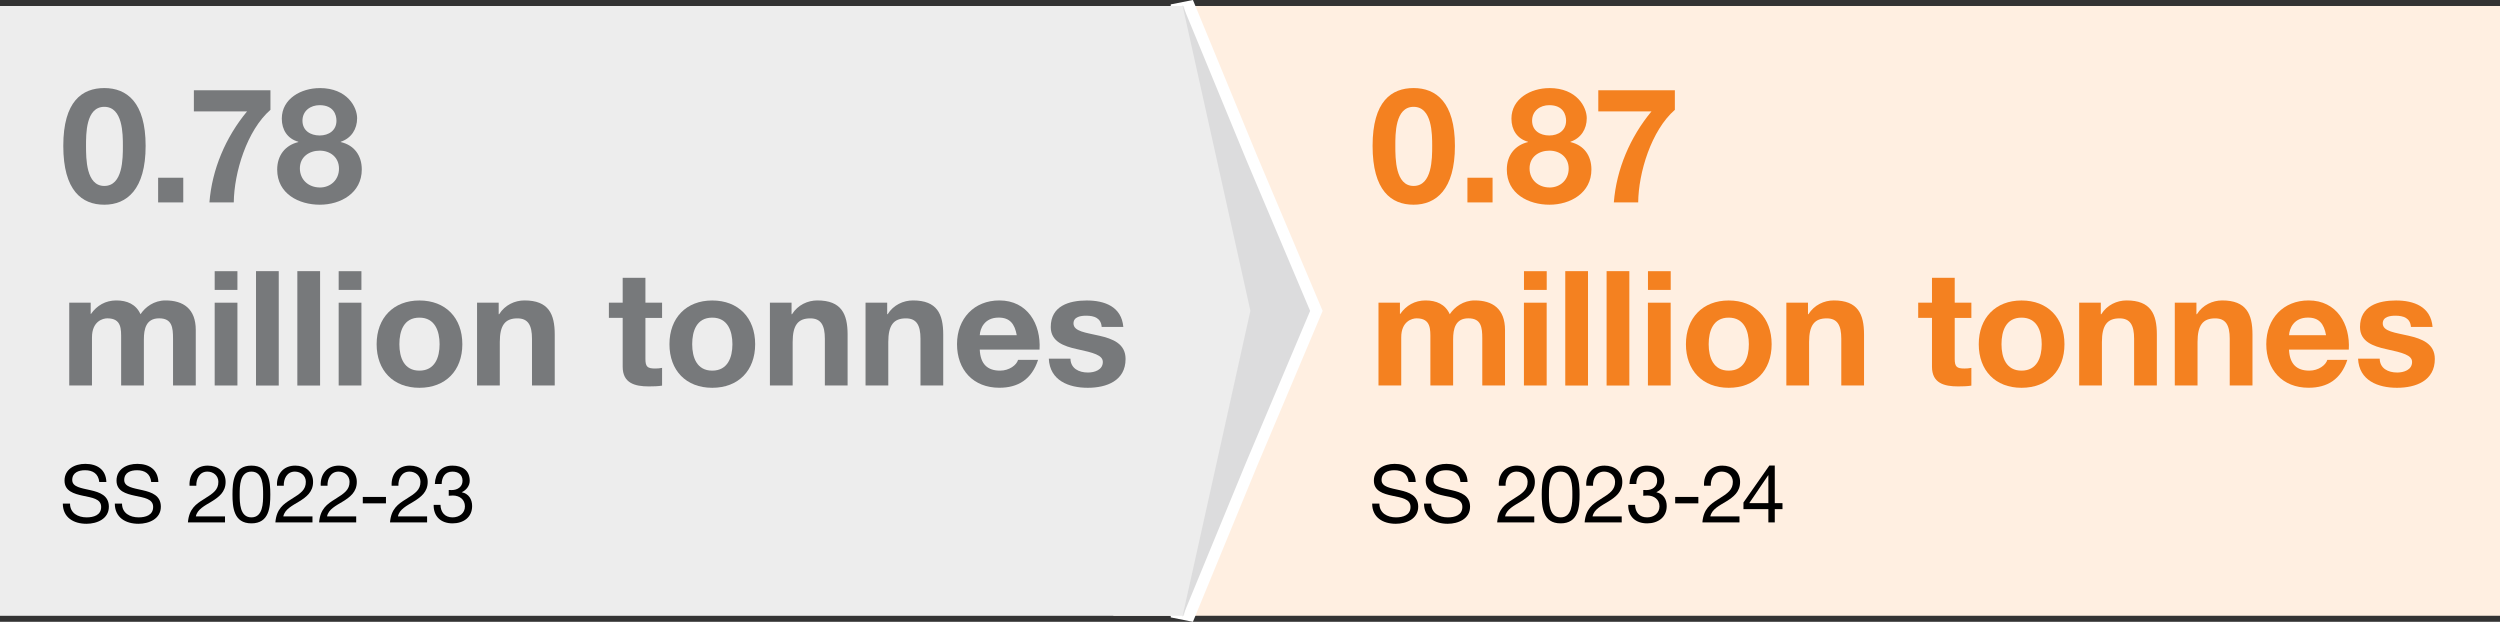 <?xml version="1.0" encoding="UTF-8"?>
<svg id="Layer_1" xmlns="http://www.w3.org/2000/svg" width="541.97" height="134.8" viewBox="0 0 541.97 134.8">
  <rect x="0" y="0" width="541.97" height="134.8" fill="#333333" stroke="none"/>
  <defs>
    <style>
      .cls-1 {
        fill: #dcdcdd;
      }

      .cls-2 {
        fill: #77797b;
      }

      .cls-3 {
        fill: none;
        stroke: #fff;
        stroke-width: 5px;
      }

      .cls-4 {
        fill: #f48120;
      }

      .cls-5 {
        fill: #ffefe1;
      }

      .cls-6 {
        fill: #ededed;
      }
    </style>
  </defs>
  <rect class="cls-5" x="241.36" y="1.3" width="300.62" height="132.19"/>
  <polygon class="cls-1" points="284.02 67.4 270.12 34.51 256.3 .95 256.39 67.4 256.3 133.85 270.12 100.29 284.02 67.4"/>
  <polygon class="cls-3" points="284.02 67.4 270.12 34.51 256.3 .95 256.39 67.4 256.3 133.85 270.12 100.29 284.02 67.4"/>
  <polygon class="cls-6" points="0 1.3 0 133.5 256.65 133.5 271.42 67.4 256.65 1.3 0 1.3"/>
  <polygon class="cls-1" points="284.02 67.4 270.12 34.51 256.3 .95 271.07 67.4 256.3 133.85 270.12 100.29 284.02 67.4"/>
  <g>
    <path class="cls-2" d="M22.61,19.09c4.86,0,8.96,3.06,8.96,12.54s-4.1,12.75-8.96,12.75-8.89-3.06-8.89-12.75,4.1-12.54,8.89-12.54ZM22.61,40.31c4.03,0,4.03-5.94,4.03-8.68,0-2.54,0-8.47-4.03-8.47s-3.96,5.94-3.96,8.47c0,2.74,0,8.68,3.96,8.68Z"/>
    <path class="cls-2" d="M34.28,38.53h5.45v5.35h-5.45v-5.35Z"/>
    <path class="cls-2" d="M58.63,23.81c-5.1,4.45-7.88,13.58-7.95,20.07h-5.28c.56-7.19,3.54-14.17,8.16-19.73h-11.53v-4.58h16.6v4.24Z"/>
    <path class="cls-2" d="M69.29,19.09c6.04,0,8.13,4.17,8.13,6.53s-1.25,4.34-3.54,5.11v.07c2.88.66,4.55,2.88,4.55,5.94,0,5.11-4.58,7.64-9.1,7.64s-9.24-2.36-9.24-7.61c0-3.09,1.74-5.28,4.58-5.97v-.07c-2.36-.66-3.58-2.6-3.58-5,0-4.37,4.24-6.63,8.2-6.63ZM69.32,40.65c2.36,0,4.17-1.67,4.17-4.1s-1.88-3.89-4.17-3.89-4.31,1.35-4.31,3.85,1.94,4.13,4.31,4.13ZM69.29,29.37c2.01,0,3.65-1.11,3.65-3.2,0-1.25-.59-3.37-3.65-3.37-1.98,0-3.72,1.22-3.72,3.37s1.74,3.2,3.72,3.2Z"/>
  </g>
  <g>
    <path class="cls-2" d="M15.01,65.62h4.65v2.43h.07c1.29-1.84,3.16-2.92,5.49-2.92s4.27.83,5.24,2.99c1.04-1.56,2.92-2.99,5.42-2.99,3.82,0,6.56,1.77,6.56,6.42v12.02h-4.93v-10.18c0-2.4-.21-4.38-3.02-4.38s-3.3,2.29-3.3,4.55v10h-4.93v-10.07c0-2.08.14-4.48-2.99-4.48-.97,0-3.33.62-3.33,4.13v10.42h-4.93v-17.95Z"/>
    <path class="cls-2" d="M51.47,62.85h-4.93v-4.06h4.93v4.06ZM46.54,65.62h4.93v17.95h-4.93v-17.95Z"/>
    <path class="cls-2" d="M55.5,58.78h4.93v24.8h-4.93v-24.8Z"/>
    <path class="cls-2" d="M64.46,58.78h4.93v24.8h-4.93v-24.8Z"/>
    <path class="cls-2" d="M78.35,62.85h-4.93v-4.06h4.93v4.06ZM73.42,65.62h4.93v17.95h-4.93v-17.95Z"/>
    <path class="cls-2" d="M90.92,65.14c5.66,0,9.31,3.75,9.31,9.48s-3.65,9.45-9.31,9.45-9.27-3.75-9.27-9.45,3.65-9.48,9.27-9.48ZM90.92,80.35c3.37,0,4.38-2.88,4.38-5.73s-1.01-5.76-4.38-5.76-4.34,2.88-4.34,5.76,1.01,5.73,4.34,5.73Z"/>
    <path class="cls-2" d="M103.42,65.62h4.69v2.5h.1c1.25-2.01,3.4-2.99,5.49-2.99,5.24,0,6.56,2.95,6.56,7.4v11.04h-4.93v-10.14c0-2.95-.87-4.41-3.16-4.41-2.67,0-3.82,1.49-3.82,5.14v9.41h-4.93v-17.95Z"/>
    <path class="cls-2" d="M139.92,65.62h3.61v3.3h-3.61v8.89c0,1.67.42,2.08,2.08,2.08.52,0,1.01-.03,1.53-.14v3.85c-.83.14-1.91.17-2.88.17-3.02,0-5.66-.7-5.66-4.27v-10.59h-2.99v-3.3h2.99v-5.38h4.93v5.38Z"/>
    <path class="cls-2" d="M154.4,65.14c5.66,0,9.31,3.75,9.31,9.48s-3.65,9.45-9.31,9.45-9.27-3.75-9.27-9.45,3.65-9.48,9.27-9.48ZM154.4,80.35c3.37,0,4.38-2.88,4.38-5.73s-1.01-5.76-4.38-5.76-4.34,2.88-4.34,5.76,1.01,5.73,4.34,5.73Z"/>
    <path class="cls-2" d="M166.91,65.62h4.69v2.5h.1c1.25-2.01,3.4-2.99,5.49-2.99,5.24,0,6.56,2.95,6.56,7.4v11.04h-4.93v-10.14c0-2.95-.87-4.41-3.16-4.41-2.67,0-3.82,1.49-3.82,5.14v9.41h-4.93v-17.95Z"/>
    <path class="cls-2" d="M187.64,65.62h4.69v2.5h.1c1.25-2.01,3.4-2.99,5.49-2.99,5.24,0,6.56,2.95,6.56,7.4v11.04h-4.93v-10.14c0-2.95-.87-4.41-3.16-4.41-2.67,0-3.82,1.49-3.82,5.14v9.41h-4.93v-17.95Z"/>
    <path class="cls-2" d="M212.4,75.8c.14,3.13,1.67,4.55,4.41,4.55,1.98,0,3.58-1.21,3.89-2.33h4.34c-1.39,4.24-4.34,6.04-8.4,6.04-5.66,0-9.17-3.89-9.17-9.45s3.72-9.48,9.17-9.48c6.11,0,9.06,5.14,8.72,10.66h-12.95ZM220.42,72.67c-.45-2.5-1.53-3.82-3.92-3.82-3.13,0-4.03,2.43-4.1,3.82h8.02Z"/>
    <path class="cls-2" d="M232.06,77.74c.04,2.15,1.84,3.02,3.79,3.02,1.42,0,3.23-.56,3.23-2.29,0-1.49-2.05-2.01-5.59-2.78-2.85-.62-5.7-1.63-5.7-4.79,0-4.58,3.96-5.76,7.81-5.76s7.54,1.32,7.92,5.73h-4.69c-.14-1.91-1.6-2.43-3.37-2.43-1.11,0-2.74.21-2.74,1.67,0,1.77,2.78,2.01,5.59,2.67,2.88.66,5.7,1.7,5.7,5.04,0,4.72-4.1,6.25-8.2,6.25s-8.23-1.56-8.44-6.32h4.69Z"/>
  </g>
  <g>
    <path class="cls-4" d="M306.45,19.09c4.86,0,8.96,3.06,8.96,12.54s-4.1,12.75-8.96,12.75-8.89-3.06-8.89-12.75,4.1-12.54,8.89-12.54ZM306.45,40.31c4.03,0,4.03-5.94,4.03-8.68,0-2.54,0-8.47-4.03-8.47s-3.96,5.94-3.96,8.47c0,2.74,0,8.68,3.96,8.68Z"/>
    <path class="cls-4" d="M318.12,38.53h5.45v5.35h-5.45v-5.35Z"/>
    <path class="cls-4" d="M335.86,19.09c6.04,0,8.13,4.17,8.13,6.53s-1.25,4.34-3.54,5.11v.07c2.88.66,4.55,2.88,4.55,5.94,0,5.11-4.58,7.64-9.1,7.64s-9.24-2.36-9.24-7.61c0-3.09,1.74-5.28,4.58-5.97v-.07c-2.36-.66-3.58-2.6-3.58-5,0-4.37,4.24-6.63,8.2-6.63ZM335.9,40.65c2.36,0,4.17-1.67,4.17-4.1s-1.87-3.89-4.17-3.89-4.31,1.35-4.31,3.85,1.95,4.13,4.31,4.13ZM335.86,29.37c2.01,0,3.65-1.11,3.65-3.2,0-1.25-.59-3.37-3.65-3.37-1.98,0-3.72,1.22-3.72,3.37s1.74,3.2,3.72,3.2Z"/>
    <path class="cls-4" d="M363.09,23.81c-5.1,4.45-7.88,13.58-7.95,20.07h-5.28c.56-7.19,3.54-14.17,8.16-19.73h-11.53v-4.58h16.6v4.24Z"/>
  </g>
  <g>
    <path class="cls-4" d="M298.84,65.62h4.65v2.43h.07c1.29-1.84,3.16-2.92,5.49-2.92s4.27.83,5.24,2.99c1.04-1.56,2.92-2.99,5.42-2.99,3.82,0,6.56,1.77,6.56,6.42v12.02h-4.93v-10.18c0-2.4-.21-4.38-3.02-4.38s-3.3,2.29-3.3,4.55v10h-4.93v-10.07c0-2.08.14-4.48-2.99-4.48-.97,0-3.33.62-3.33,4.13v10.42h-4.93v-17.95Z"/>
    <path class="cls-4" d="M335.31,62.85h-4.93v-4.06h4.93v4.06ZM330.37,65.62h4.93v17.95h-4.93v-17.95Z"/>
    <path class="cls-4" d="M339.33,58.78h4.93v24.8h-4.93v-24.8Z"/>
    <path class="cls-4" d="M348.29,58.78h4.93v24.8h-4.93v-24.8Z"/>
    <path class="cls-4" d="M362.19,62.85h-4.93v-4.06h4.93v4.06ZM357.25,65.62h4.93v17.95h-4.93v-17.95Z"/>
    <path class="cls-4" d="M374.76,65.14c5.66,0,9.31,3.75,9.31,9.48s-3.65,9.45-9.31,9.45-9.27-3.75-9.27-9.45,3.65-9.48,9.27-9.48ZM374.76,80.35c3.37,0,4.37-2.88,4.37-5.73s-1.01-5.76-4.37-5.76-4.34,2.88-4.34,5.76,1.01,5.73,4.34,5.73Z"/>
    <path class="cls-4" d="M387.26,65.62h4.69v2.5h.1c1.25-2.01,3.4-2.99,5.49-2.99,5.24,0,6.56,2.95,6.56,7.4v11.04h-4.93v-10.14c0-2.95-.87-4.41-3.16-4.41-2.67,0-3.82,1.49-3.82,5.14v9.41h-4.93v-17.95Z"/>
    <path class="cls-4" d="M423.76,65.62h3.61v3.3h-3.61v8.89c0,1.67.42,2.08,2.08,2.08.52,0,1.01-.03,1.53-.14v3.85c-.83.14-1.91.17-2.88.17-3.02,0-5.66-.7-5.66-4.27v-10.59h-2.99v-3.3h2.99v-5.38h4.93v5.38Z"/>
    <path class="cls-4" d="M438.24,65.14c5.66,0,9.31,3.75,9.31,9.48s-3.65,9.45-9.31,9.45-9.27-3.75-9.27-9.45,3.65-9.48,9.27-9.48ZM438.24,80.35c3.37,0,4.38-2.88,4.38-5.73s-1.01-5.76-4.38-5.76-4.34,2.88-4.34,5.76,1.01,5.73,4.34,5.73Z"/>
    <path class="cls-4" d="M450.74,65.62h4.69v2.5h.1c1.25-2.01,3.4-2.99,5.49-2.99,5.24,0,6.56,2.95,6.56,7.4v11.04h-4.93v-10.14c0-2.95-.87-4.41-3.16-4.41-2.67,0-3.82,1.49-3.82,5.14v9.41h-4.93v-17.95Z"/>
    <path class="cls-4" d="M471.47,65.62h4.69v2.5h.1c1.25-2.01,3.4-2.99,5.49-2.99,5.24,0,6.56,2.95,6.56,7.4v11.04h-4.93v-10.14c0-2.95-.87-4.41-3.16-4.41-2.67,0-3.82,1.49-3.82,5.14v9.41h-4.93v-17.95Z"/>
    <path class="cls-4" d="M496.23,75.8c.14,3.13,1.67,4.55,4.41,4.55,1.98,0,3.58-1.21,3.89-2.33h4.34c-1.39,4.24-4.34,6.04-8.4,6.04-5.66,0-9.17-3.89-9.17-9.45s3.72-9.48,9.17-9.48c6.11,0,9.06,5.14,8.72,10.66h-12.95ZM504.26,72.67c-.45-2.5-1.53-3.82-3.92-3.82-3.13,0-4.03,2.43-4.1,3.82h8.02Z"/>
    <path class="cls-4" d="M515.89,77.74c.03,2.15,1.84,3.02,3.79,3.02,1.42,0,3.23-.56,3.23-2.29,0-1.49-2.05-2.01-5.59-2.78-2.85-.62-5.7-1.63-5.7-4.79,0-4.58,3.96-5.76,7.81-5.76s7.54,1.32,7.92,5.73h-4.69c-.14-1.91-1.6-2.43-3.37-2.43-1.11,0-2.74.21-2.74,1.67,0,1.77,2.78,2.01,5.59,2.67,2.88.66,5.7,1.7,5.7,5.04,0,4.72-4.1,6.25-8.2,6.25s-8.23-1.56-8.44-6.32h4.69Z"/>
  </g>
  <g>
    <path d="M21.52,104.48c-.19-1.77-1.37-2.54-3.08-2.54-1.39,0-2.78.5-2.78,2.12,0,1.53,1.98,1.75,3.98,2.21,1.98.45,3.96,1.15,3.96,3.58,0,2.64-2.59,3.7-4.85,3.7-2.78,0-5.13-1.35-5.13-4.38h1.56c0,2.08,1.74,2.99,3.61,2.99,1.49,0,3.14-.47,3.14-2.26s-1.98-2-3.96-2.43c-1.98-.43-3.98-1.01-3.98-3.28,0-2.52,2.24-3.63,4.5-3.63,2.54,0,4.47,1.2,4.57,3.93h-1.56Z"/>
    <path d="M32.78,104.48c-.19-1.77-1.37-2.54-3.07-2.54-1.39,0-2.78.5-2.78,2.12,0,1.53,1.98,1.75,3.98,2.21,1.98.45,3.96,1.15,3.96,3.58,0,2.64-2.59,3.7-4.85,3.7-2.78,0-5.13-1.35-5.13-4.38h1.56c0,2.08,1.74,2.99,3.61,2.99,1.49,0,3.14-.47,3.14-2.26s-1.98-2-3.96-2.43c-1.98-.43-3.98-1.01-3.98-3.28,0-2.52,2.24-3.63,4.5-3.63,2.54,0,4.47,1.2,4.57,3.93h-1.56Z"/>
    <path d="M41.09,105.3c-.12-2.5,1.36-4.36,3.96-4.36,2.15,0,3.86,1.25,3.86,3.54,0,2.17-1.46,3.27-2.99,4.22-1.55.94-3.16,1.72-3.46,3.25h6.32v1.3h-8.04c.24-2.92,1.72-3.96,3.46-5.04,2.09-1.29,3.14-2.05,3.14-3.75,0-1.34-1.08-2.22-2.38-2.22-1.72,0-2.45,1.58-2.4,3.06h-1.48Z"/>
    <path d="M54.5,100.94c3.86,0,4.1,3.54,4.1,6.27s-.24,6.25-4.1,6.25-4.1-3.54-4.1-6.25.24-6.27,4.1-6.27ZM54.5,112.16c2.52,0,2.54-3.13,2.54-4.97s-.02-4.95-2.54-4.95-2.54,3.13-2.54,4.95.02,4.97,2.54,4.97Z"/>
    <path d="M60.05,105.3c-.12-2.5,1.36-4.36,3.96-4.36,2.15,0,3.86,1.25,3.86,3.54,0,2.17-1.46,3.27-2.99,4.22-1.55.94-3.16,1.72-3.46,3.25h6.32v1.3h-8.04c.24-2.92,1.72-3.96,3.46-5.04,2.09-1.29,3.14-2.05,3.14-3.75,0-1.34-1.08-2.22-2.38-2.22-1.72,0-2.45,1.58-2.4,3.06h-1.48Z"/>
    <path d="M69.53,105.3c-.12-2.5,1.35-4.36,3.96-4.36,2.15,0,3.86,1.25,3.86,3.54,0,2.17-1.46,3.27-2.99,4.22-1.55.94-3.16,1.72-3.46,3.25h6.32v1.3h-8.04c.24-2.92,1.72-3.96,3.46-5.04,2.08-1.29,3.14-2.05,3.14-3.75,0-1.34-1.08-2.22-2.38-2.22-1.72,0-2.45,1.58-2.4,3.06h-1.48Z"/>
    <path d="M78.65,107.73h5.02v1.39h-5.02v-1.39Z"/>
    <path d="M84.9,105.3c-.12-2.5,1.35-4.36,3.96-4.36,2.15,0,3.86,1.25,3.86,3.54,0,2.17-1.46,3.27-2.99,4.22-1.55.94-3.16,1.72-3.46,3.25h6.32v1.3h-8.04c.24-2.92,1.72-3.96,3.46-5.04,2.09-1.29,3.14-2.05,3.14-3.75,0-1.34-1.08-2.22-2.38-2.22-1.72,0-2.45,1.58-2.4,3.06h-1.48Z"/>
    <path d="M97.28,106.22c.23.02.43.02.64.02,1.25,0,2.35-.68,2.35-2.02s-.94-1.98-2.19-1.98c-1.62,0-2.31,1.23-2.33,2.68h-1.48c.09-2.35,1.34-3.98,3.81-3.98,2.14,0,3.75,1.02,3.75,3.3,0,1.08-.76,2.02-1.7,2.45v.03c1.49.33,2.22,1.51,2.22,2.99,0,2.47-1.93,3.75-4.24,3.75-2.5,0-4.15-1.48-4.1-4.01h1.48c.05,1.6.94,2.71,2.62,2.71,1.44,0,2.68-.89,2.68-2.38s-1.16-2.36-2.62-2.36c-.3,0-.61.02-.89.05v-1.25Z"/>
  </g>
  <g>
    <path d="M305.36,104.48c-.19-1.77-1.37-2.54-3.07-2.54-1.39,0-2.78.5-2.78,2.12,0,1.53,1.98,1.75,3.98,2.21,1.98.45,3.96,1.15,3.96,3.58,0,2.64-2.59,3.7-4.85,3.7-2.78,0-5.13-1.35-5.13-4.38h1.56c0,2.08,1.74,2.99,3.61,2.99,1.49,0,3.14-.47,3.14-2.26s-1.98-2-3.96-2.43c-1.98-.43-3.98-1.01-3.98-3.28,0-2.52,2.24-3.63,4.5-3.63,2.54,0,4.46,1.2,4.57,3.93h-1.56Z"/>
    <path d="M316.61,104.48c-.19-1.77-1.37-2.54-3.08-2.54-1.39,0-2.78.5-2.78,2.12,0,1.53,1.98,1.75,3.98,2.21,1.98.45,3.96,1.15,3.96,3.58,0,2.64-2.59,3.7-4.85,3.7-2.78,0-5.13-1.35-5.13-4.38h1.56c0,2.08,1.74,2.99,3.61,2.99,1.49,0,3.14-.47,3.14-2.26s-1.98-2-3.96-2.43c-1.98-.43-3.98-1.01-3.98-3.28,0-2.52,2.24-3.63,4.5-3.63,2.54,0,4.47,1.2,4.57,3.93h-1.56Z"/>
    <path d="M324.92,105.3c-.12-2.5,1.35-4.36,3.96-4.36,2.15,0,3.86,1.25,3.86,3.54,0,2.17-1.46,3.27-2.99,4.22-1.55.94-3.16,1.72-3.46,3.25h6.32v1.3h-8.04c.24-2.92,1.72-3.96,3.46-5.04,2.08-1.29,3.14-2.05,3.14-3.75,0-1.34-1.08-2.22-2.38-2.22-1.72,0-2.45,1.58-2.4,3.06h-1.48Z"/>
    <path d="M338.33,100.94c3.86,0,4.1,3.54,4.1,6.27s-.24,6.25-4.1,6.25-4.1-3.54-4.1-6.25.24-6.27,4.1-6.27ZM338.33,112.16c2.52,0,2.54-3.13,2.54-4.97s-.02-4.95-2.54-4.95-2.54,3.13-2.54,4.95.02,4.97,2.54,4.97Z"/>
    <path d="M343.88,105.3c-.12-2.5,1.36-4.36,3.96-4.36,2.15,0,3.86,1.25,3.86,3.54,0,2.17-1.46,3.27-2.99,4.22-1.55.94-3.16,1.72-3.46,3.25h6.32v1.3h-8.04c.24-2.92,1.72-3.96,3.46-5.04,2.08-1.29,3.14-2.05,3.14-3.75,0-1.34-1.08-2.22-2.38-2.22-1.72,0-2.45,1.58-2.4,3.06h-1.48Z"/>
    <path d="M356.27,106.22c.23.02.43.02.64.02,1.25,0,2.34-.68,2.34-2.02s-.94-1.98-2.19-1.98c-1.62,0-2.31,1.23-2.33,2.68h-1.48c.09-2.35,1.34-3.98,3.8-3.98,2.14,0,3.75,1.02,3.75,3.3,0,1.08-.76,2.02-1.7,2.45v.03c1.49.33,2.22,1.51,2.22,2.99,0,2.47-1.93,3.75-4.24,3.75-2.5,0-4.15-1.48-4.1-4.01h1.48c.05,1.6.94,2.71,2.62,2.71,1.44,0,2.67-.89,2.67-2.38s-1.16-2.36-2.62-2.36c-.3,0-.61.02-.89.05v-1.25Z"/>
    <path d="M363.16,107.73h5.02v1.39h-5.02v-1.39Z"/>
    <path d="M369.41,105.3c-.12-2.5,1.36-4.36,3.96-4.36,2.15,0,3.86,1.25,3.86,3.54,0,2.17-1.46,3.27-2.99,4.22-1.55.94-3.16,1.72-3.46,3.25h6.32v1.3h-8.04c.24-2.92,1.72-3.96,3.46-5.04,2.08-1.29,3.14-2.05,3.14-3.75,0-1.34-1.08-2.22-2.38-2.22-1.72,0-2.45,1.58-2.4,3.06h-1.48Z"/>
    <path d="M384.75,109.07h1.67v1.3h-1.67v2.88h-1.39v-2.88h-5.4v-1.43l5.61-8.01h1.18v8.13ZM383.36,109.07v-6.03h-.04l-4.1,6.03h4.14Z"/>
  </g>
</svg>
